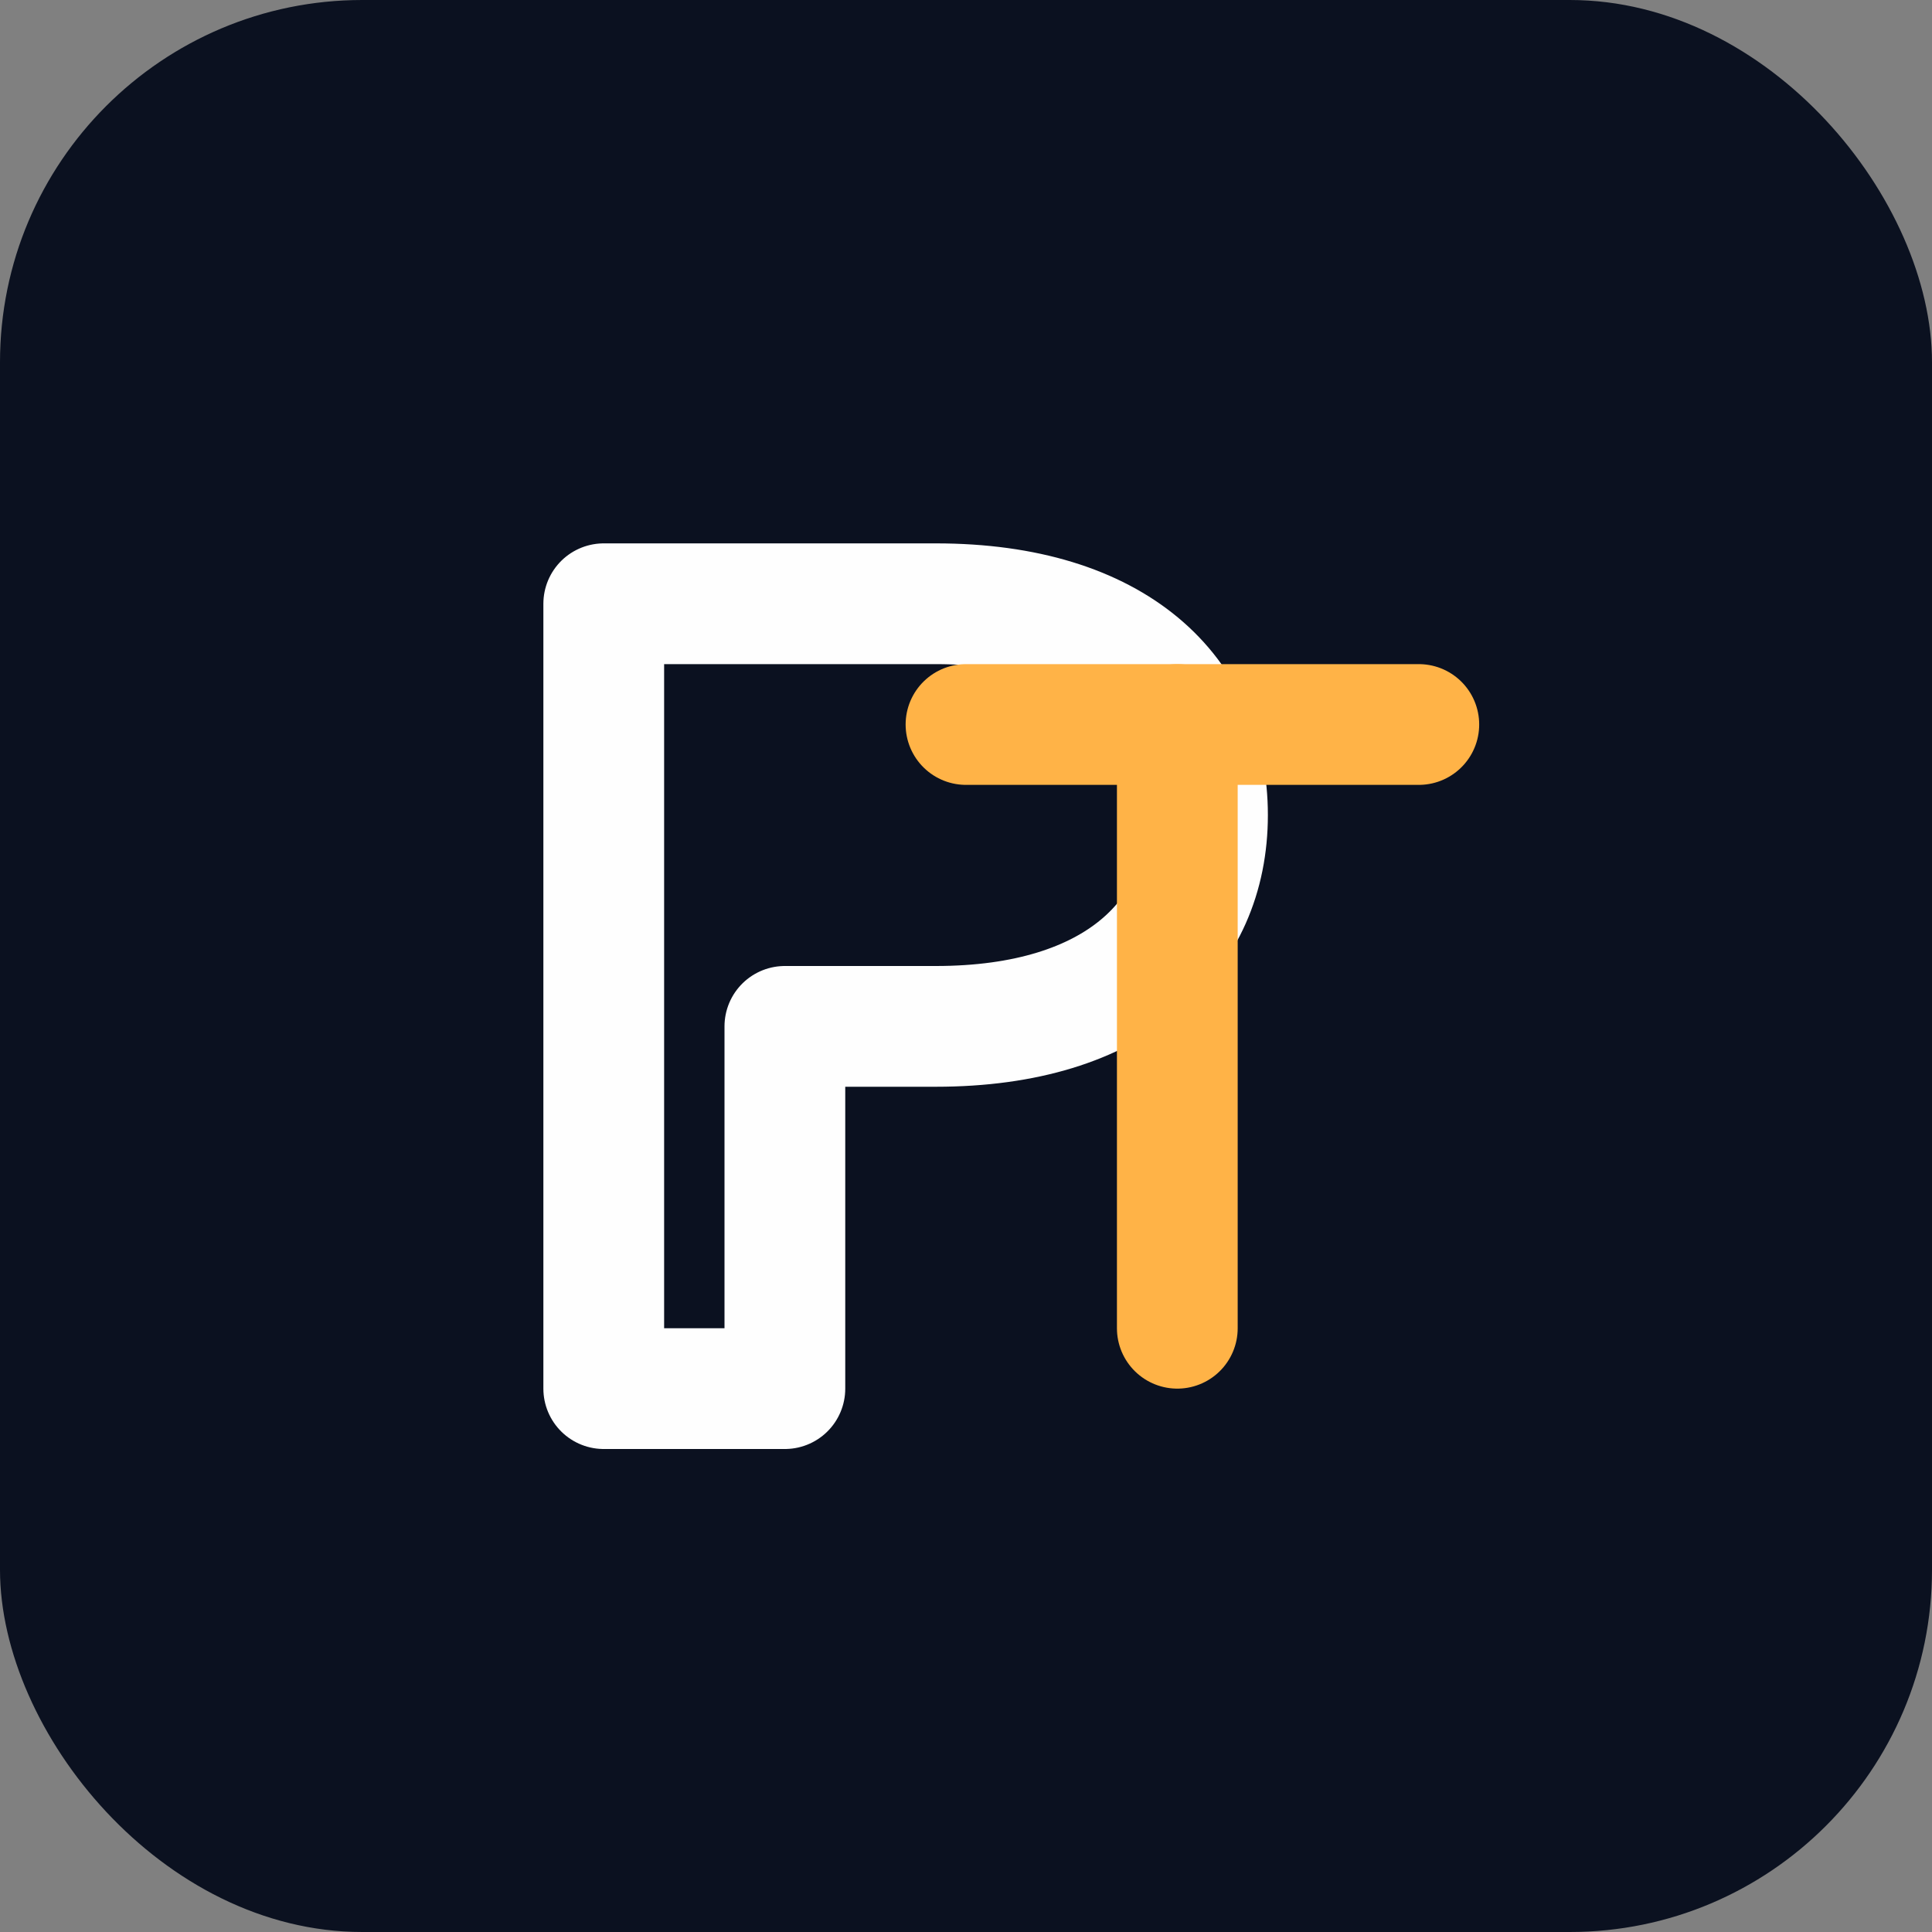 <svg xmlns="http://www.w3.org/2000/svg" viewBox="0 0 64 64">
  <rect x="0" y="0" width="64" height="64" fill="#808080" stroke="none"/>
  <rect width="64" height="64" rx="12" fill="#0b1120"/>
  <path d="M20 20h11c6 0 9 3 9 7s-3 7-9 7h-5v12h-6z" fill="none" stroke="#fefefe" stroke-width="4" stroke-linecap="round" stroke-linejoin="round"/>
  <path d="M32 24h15" stroke="#ffb347" stroke-width="4" stroke-linecap="round"/>
  <path d="M39 24v20" stroke="#ffb347" stroke-width="4" stroke-linecap="round"/>
</svg>
